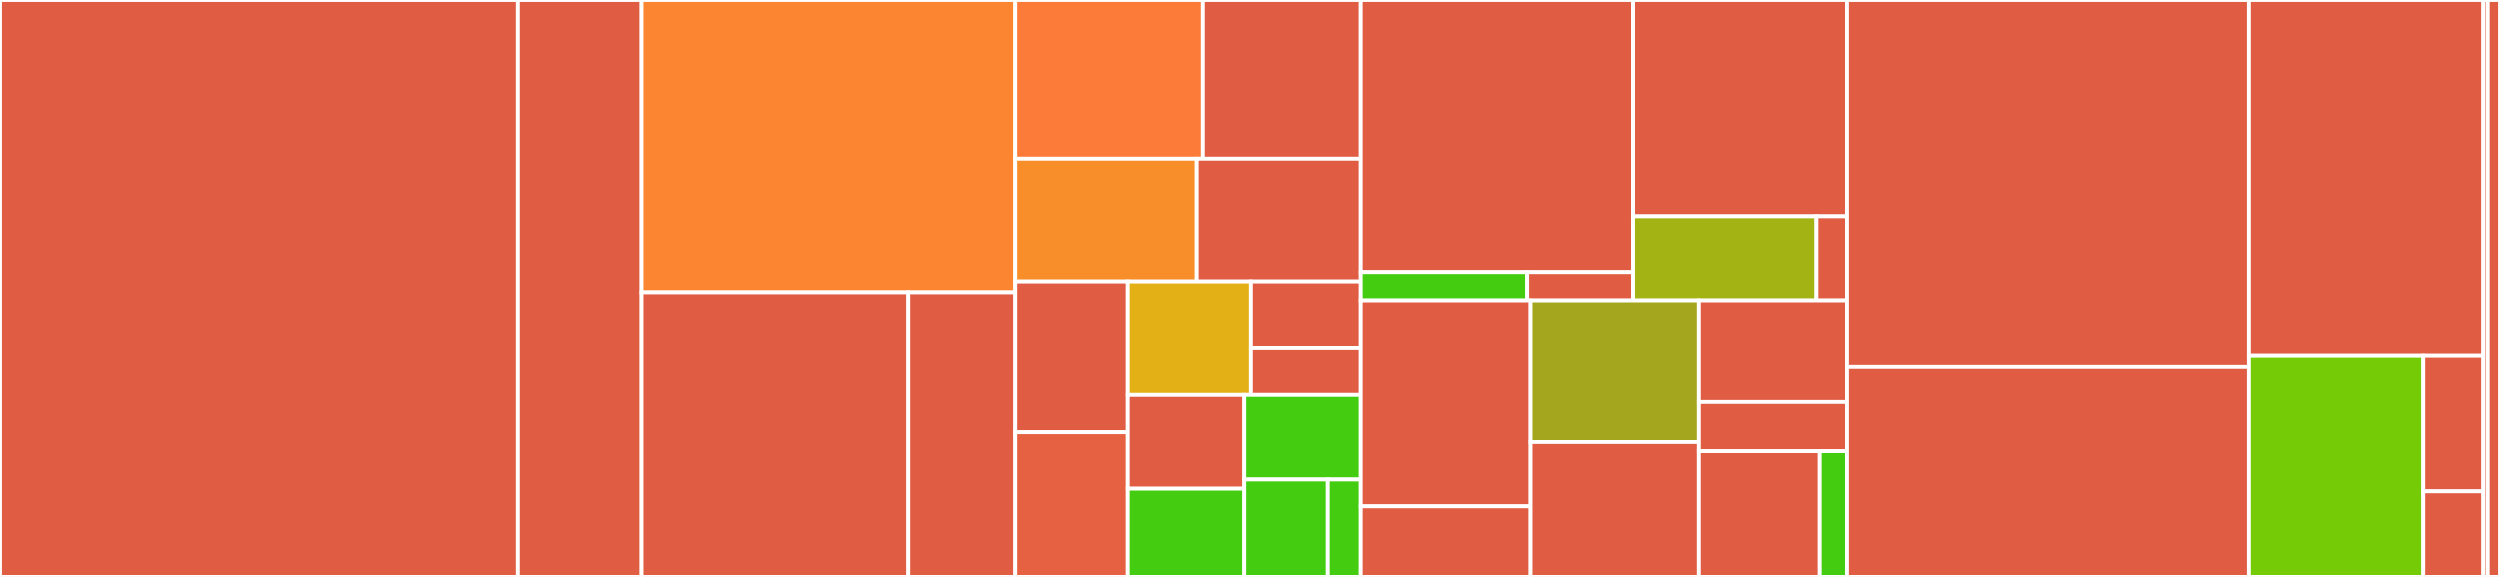 <svg baseProfile="full" width="650" height="150" viewBox="0 0 650 150" version="1.1"
xmlns="http://www.w3.org/2000/svg" xmlns:ev="http://www.w3.org/2001/xml-events"
xmlns:xlink="http://www.w3.org/1999/xlink">

<rect x="0" y="0" width="650" height="150" fill="#333333" stroke="none"/>

<style>rect.s{mask:url(#mask);}</style>
<defs>
  <pattern id="white" width="4" height="4" patternUnits="userSpaceOnUse" patternTransform="rotate(45)">
    <rect width="2" height="2" transform="translate(0,0)" fill="white"></rect>
  </pattern>
  <mask id="mask">
    <rect x="0" y="0" width="100%" height="100%" fill="url(#white)"></rect>
  </mask>
</defs>

<rect x="0" y="0" width="134.636" height="150.0" fill="#e05d44" stroke="white" stroke-width="1" class=" tooltipped" data-content="pkg/git/github/mocks/repos.go"><title>pkg/git/github/mocks/repos.go</title></rect>
<rect x="134.636" y="0" width="32.162" height="150" fill="#e05d44" stroke="white" stroke-width="1" class=" tooltipped" data-content="pkg/git/github/mocks/users.go"><title>pkg/git/github/mocks/users.go</title></rect>
<rect x="166.798" y="0" width="97.162" height="76.044" fill="#fb8530" stroke="white" stroke-width="1" class=" tooltipped" data-content="pkg/git/repository.go"><title>pkg/git/repository.go</title></rect>
<rect x="166.798" y="76.044" width="69.345" height="73.956" fill="#e05d44" stroke="white" stroke-width="1" class=" tooltipped" data-content="pkg/git/gogit/mocks/repository.go"><title>pkg/git/gogit/mocks/repository.go</title></rect>
<rect x="236.143" y="76.044" width="27.817" height="73.956" fill="#e05d44" stroke="white" stroke-width="1" class=" tooltipped" data-content="pkg/git/gogit/mocks/worktree.go"><title>pkg/git/gogit/mocks/worktree.go</title></rect>
<rect x="263.96" y="0" width="48.77" height="41.29" fill="#fd7b38" stroke="white" stroke-width="1" class=" tooltipped" data-content="pkg/git/provider_bitbucket-server.go"><title>pkg/git/provider_bitbucket-server.go</title></rect>
<rect x="312.73" y="0" width="41.051" height="41.29" fill="#e05d44" stroke="white" stroke-width="1" class=" tooltipped" data-content="pkg/git/provider_github.go"><title>pkg/git/provider_github.go</title></rect>
<rect x="263.96" y="41.29" width="47.179" height="31.935" fill="#f88e29" stroke="white" stroke-width="1" class=" tooltipped" data-content="pkg/git/provider_bitbucket.go"><title>pkg/git/provider_bitbucket.go</title></rect>
<rect x="311.139" y="41.29" width="42.643" height="31.935" fill="#e05d44" stroke="white" stroke-width="1" class=" tooltipped" data-content="pkg/git/provider_gitlab.go"><title>pkg/git/provider_gitlab.go</title></rect>
<rect x="263.96" y="73.226" width="29.249" height="39.13" fill="#e05d44" stroke="white" stroke-width="1" class=" tooltipped" data-content="pkg/git/provider_ado.go"><title>pkg/git/provider_ado.go</title></rect>
<rect x="263.96" y="112.356" width="29.249" height="37.644" fill="#e56142" stroke="white" stroke-width="1" class=" tooltipped" data-content="pkg/git/provider_gitea.go"><title>pkg/git/provider_gitea.go</title></rect>
<rect x="293.209" y="73.226" width="32.01" height="29.418" fill="#e3b116" stroke="white" stroke-width="1" class=" tooltipped" data-content="pkg/git/gitlab/mocks/client.go"><title>pkg/git/gitlab/mocks/client.go</title></rect>
<rect x="325.219" y="73.226" width="28.563" height="17.245" fill="#e05d44" stroke="white" stroke-width="1" class=" tooltipped" data-content="pkg/git/mocks/provider.go"><title>pkg/git/mocks/provider.go</title></rect>
<rect x="325.219" y="90.471" width="28.563" height="12.173" fill="#e05d44" stroke="white" stroke-width="1" class=" tooltipped" data-content="pkg/git/mocks/repository.go"><title>pkg/git/mocks/repository.go</title></rect>
<rect x="293.209" y="102.644" width="30.287" height="24.396" fill="#e05d44" stroke="white" stroke-width="1" class=" tooltipped" data-content="pkg/git/provider.go"><title>pkg/git/provider.go</title></rect>
<rect x="293.209" y="127.039" width="30.287" height="22.961" fill="#4c1" stroke="white" stroke-width="1" class=" tooltipped" data-content="pkg/git/bitbucket/mocks/client.go"><title>pkg/git/bitbucket/mocks/client.go</title></rect>
<rect x="323.495" y="102.644" width="30.287" height="22.004" fill="#4c1" stroke="white" stroke-width="1" class=" tooltipped" data-content="pkg/git/gitea/mocks/client.go"><title>pkg/git/gitea/mocks/client.go</title></rect>
<rect x="323.495" y="124.648" width="21.715" height="25.352" fill="#4c1" stroke="white" stroke-width="1" class=" tooltipped" data-content="pkg/git/ado/mocks/ado.go"><title>pkg/git/ado/mocks/ado.go</title></rect>
<rect x="345.21" y="124.648" width="8.572" height="25.352" fill="#4c1" stroke="white" stroke-width="1" class=" tooltipped" data-content="pkg/git/bitbucket-server/mocks/httpClient.go"><title>pkg/git/bitbucket-server/mocks/httpClient.go</title></rect>
<rect x="353.782" y="0" width="70.814" height="70.786" fill="#e05d44" stroke="white" stroke-width="1" class=" tooltipped" data-content="pkg/application/application.go"><title>pkg/application/application.go</title></rect>
<rect x="353.782" y="70.786" width="43.275" height="7.365" fill="#4c1" stroke="white" stroke-width="1" class=" tooltipped" data-content="pkg/application/mocks/application.go"><title>pkg/application/mocks/application.go</title></rect>
<rect x="397.057" y="70.786" width="27.539" height="7.365" fill="#e05d44" stroke="white" stroke-width="1" class=" tooltipped" data-content="pkg/application/util.go"><title>pkg/application/util.go</title></rect>
<rect x="424.595" y="0" width="55.613" height="56.269" fill="#e05d44" stroke="white" stroke-width="1" class=" tooltipped" data-content="pkg/fs/mocks/fs.go"><title>pkg/fs/mocks/fs.go</title></rect>
<rect x="424.595" y="56.269" width="47.668" height="21.882" fill="#a3b313" stroke="white" stroke-width="1" class=" tooltipped" data-content="pkg/fs/fs.go"><title>pkg/fs/fs.go</title></rect>
<rect x="472.263" y="56.269" width="7.945" height="21.882" fill="#e05d44" stroke="white" stroke-width="1" class=" tooltipped" data-content="pkg/fs/utils/utils.go"><title>pkg/fs/utils/utils.go</title></rect>
<rect x="353.782" y="78.151" width="44.159" height="53.476" fill="#e05d44" stroke="white" stroke-width="1" class=" tooltipped" data-content="pkg/kube/kube.go"><title>pkg/kube/kube.go</title></rect>
<rect x="353.782" y="131.628" width="44.159" height="18.372" fill="#e05d44" stroke="white" stroke-width="1" class=" tooltipped" data-content="pkg/kube/mocks/kube.go"><title>pkg/kube/mocks/kube.go</title></rect>
<rect x="397.94" y="78.151" width="43.755" height="36.752" fill="#a4a61d" stroke="white" stroke-width="1" class=" tooltipped" data-content="pkg/util/repospec.go"><title>pkg/util/repospec.go</title></rect>
<rect x="397.94" y="114.903" width="43.755" height="35.097" fill="#e05d44" stroke="white" stroke-width="1" class=" tooltipped" data-content="pkg/util/util.go"><title>pkg/util/util.go</title></rect>
<rect x="441.695" y="78.151" width="38.513" height="26.332" fill="#e05d44" stroke="white" stroke-width="1" class=" tooltipped" data-content="pkg/log/logrus.go"><title>pkg/log/logrus.go</title></rect>
<rect x="441.695" y="104.483" width="38.513" height="12.79" fill="#e05d44" stroke="white" stroke-width="1" class=" tooltipped" data-content="pkg/log/log.go"><title>pkg/log/log.go</title></rect>
<rect x="441.695" y="117.273" width="31.43" height="32.727" fill="#e05d44" stroke="white" stroke-width="1" class=" tooltipped" data-content="pkg/argocd/argocd.go"><title>pkg/argocd/argocd.go</title></rect>
<rect x="473.125" y="117.273" width="7.083" height="32.727" fill="#4c1" stroke="white" stroke-width="1" class=" tooltipped" data-content="pkg/store/store.go"><title>pkg/store/store.go</title></rect>
<rect x="480.208" y="0" width="104.502" height="95.379" fill="#e05d44" stroke="white" stroke-width="1" class=" tooltipped" data-content="cmd/commands/repo.go"><title>cmd/commands/repo.go</title></rect>
<rect x="480.208" y="95.379" width="104.502" height="54.621" fill="#e05d44" stroke="white" stroke-width="1" class=" tooltipped" data-content="cmd/commands/project.go"><title>cmd/commands/project.go</title></rect>
<rect x="584.71" y="0" width="60.944" height="92.472" fill="#e05d44" stroke="white" stroke-width="1" class=" tooltipped" data-content="cmd/commands/app.go"><title>cmd/commands/app.go</title></rect>
<rect x="584.71" y="92.472" width="45.33" height="57.528" fill="#74cb06" stroke="white" stroke-width="1" class=" tooltipped" data-content="cmd/commands/common.go"><title>cmd/commands/common.go</title></rect>
<rect x="630.04" y="92.472" width="15.614" height="35.259" fill="#e05d44" stroke="white" stroke-width="1" class=" tooltipped" data-content="cmd/commands/root.go"><title>cmd/commands/root.go</title></rect>
<rect x="630.04" y="127.731" width="15.614" height="22.269" fill="#e05d44" stroke="white" stroke-width="1" class=" tooltipped" data-content="cmd/commands/version.go"><title>cmd/commands/version.go</title></rect>
<rect x="645.654" y="0" width="1.159" height="150" fill="#e05d44" stroke="white" stroke-width="1" class=" tooltipped" data-content="cmd/main.go"><title>cmd/main.go</title></rect>
<rect x="646.813" y="0" width="3.187" height="150" fill="#e05d44" stroke="white" stroke-width="1" class=" tooltipped" data-content="hack/cmd-docs/main.go"><title>hack/cmd-docs/main.go</title></rect>
</svg>
